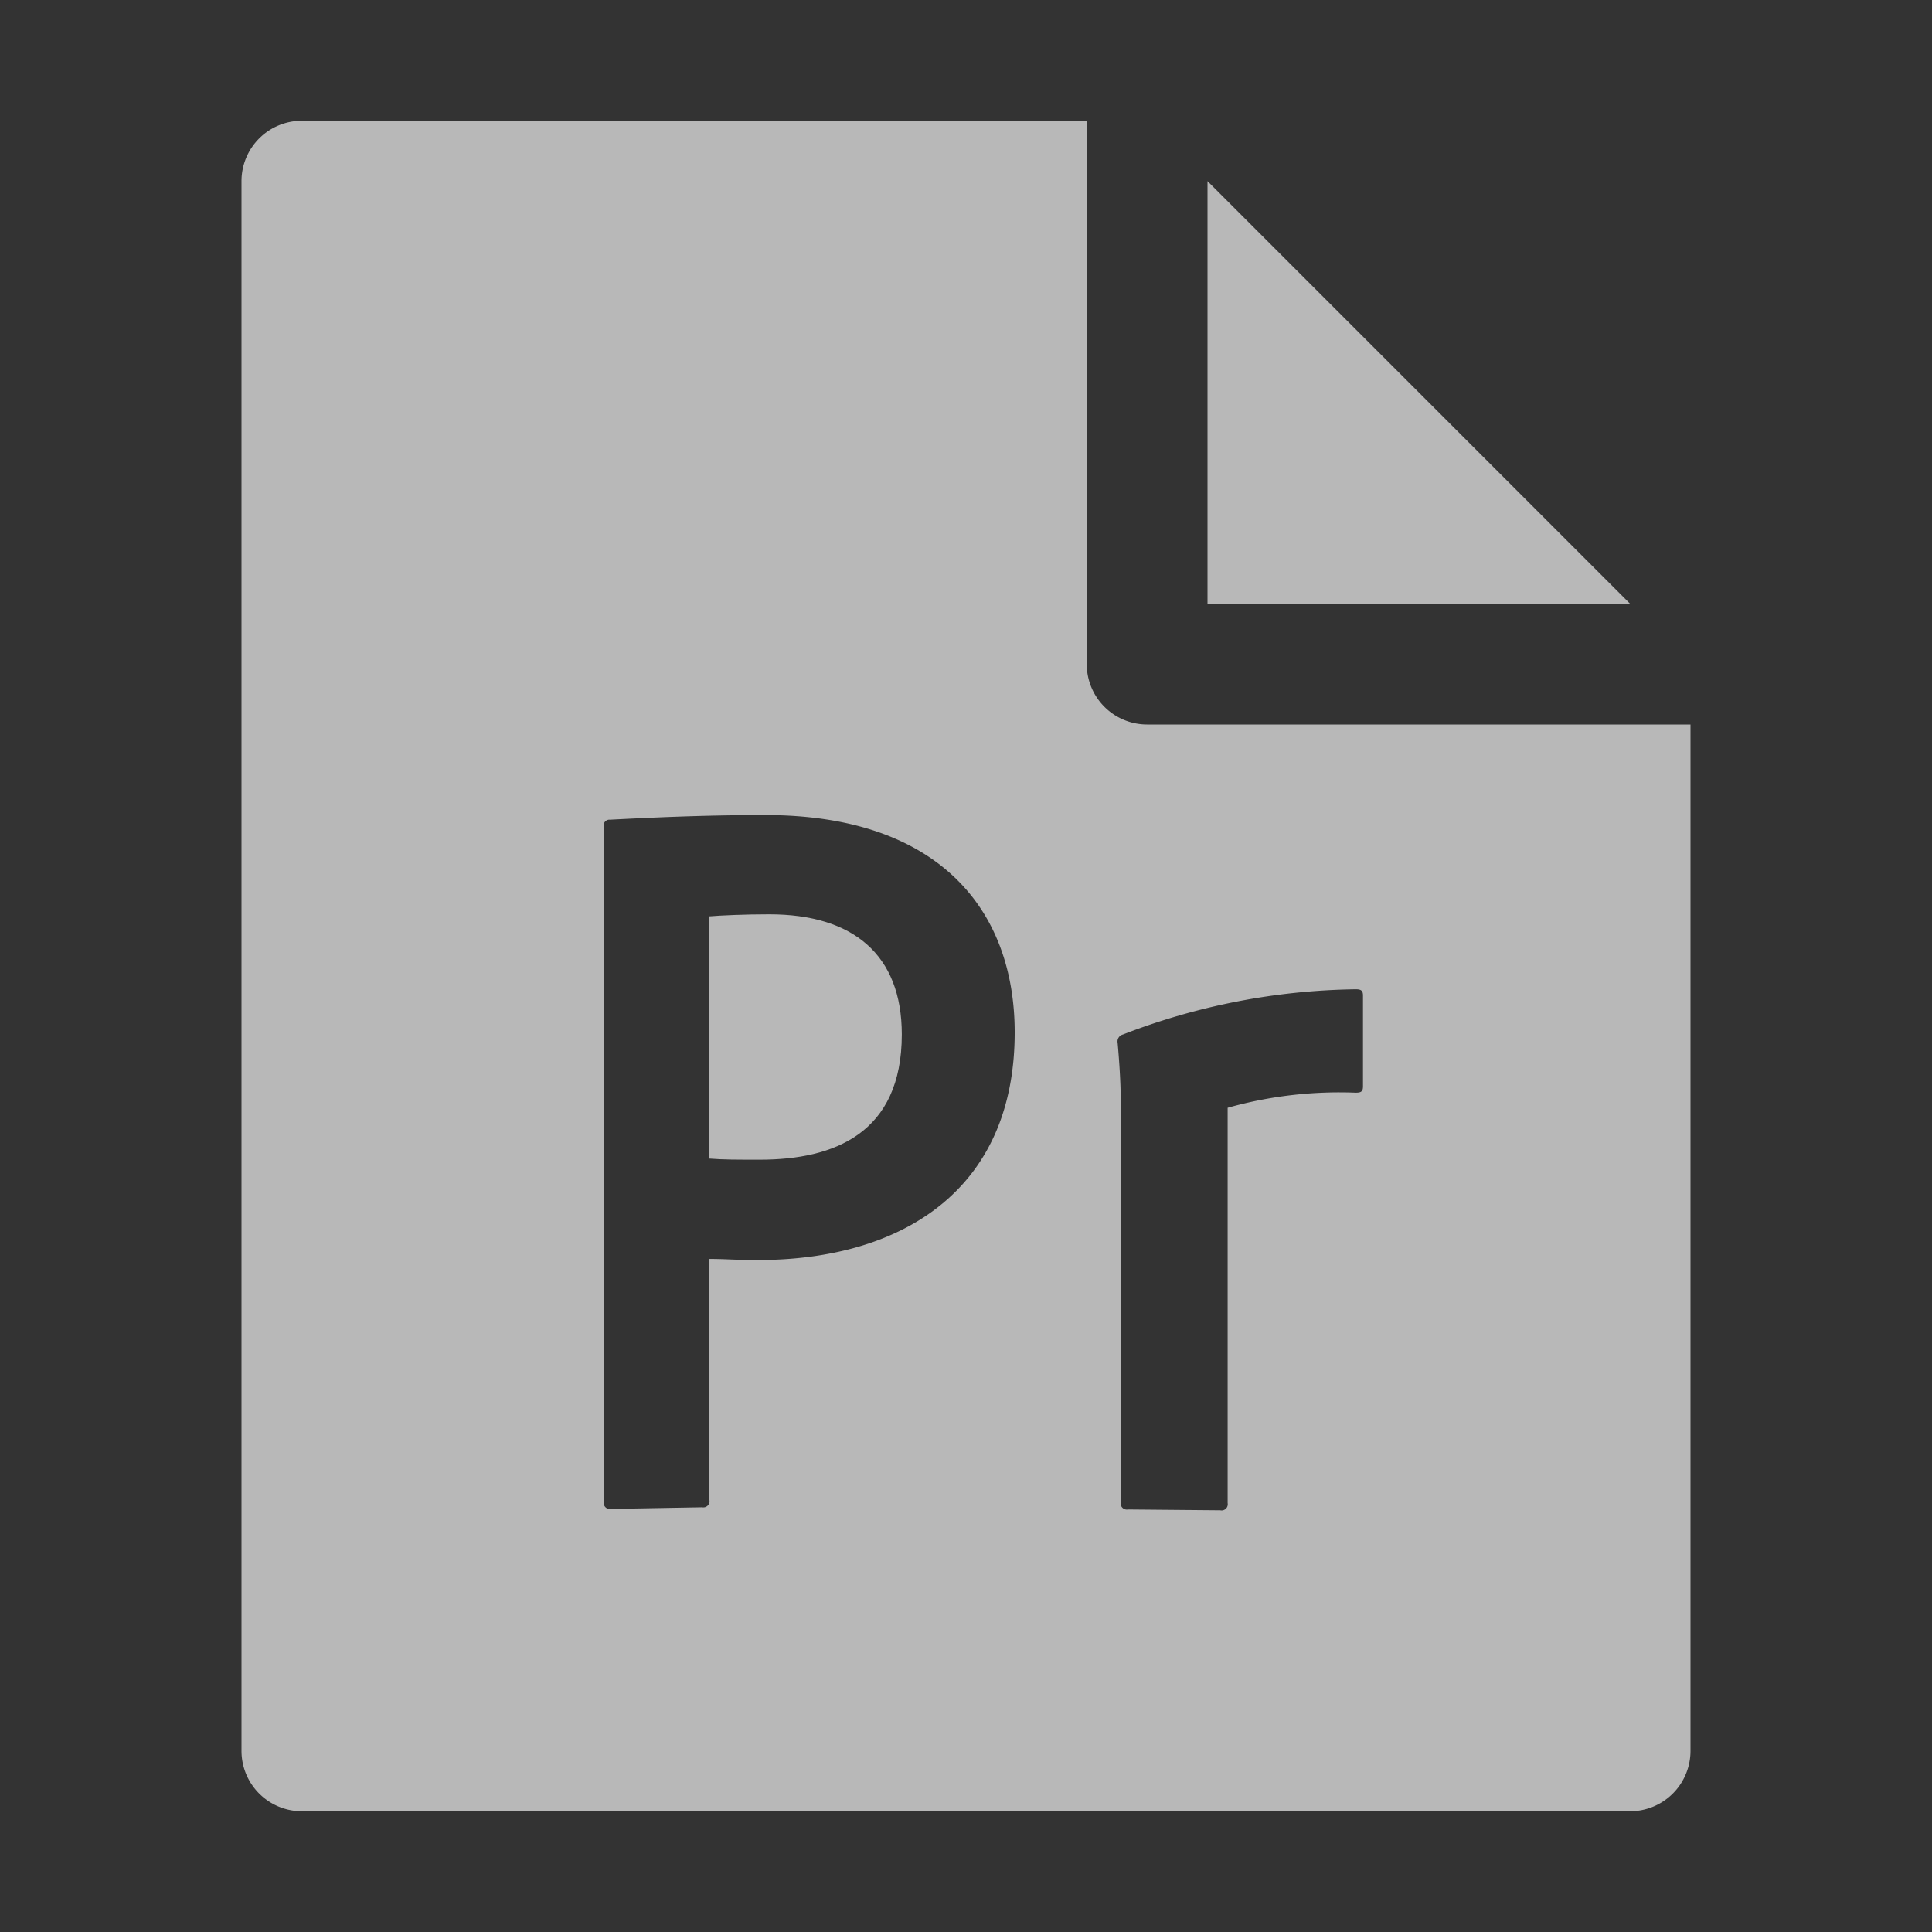 <svg id="S_NonMedia_64x64_N_D_2x" data-name="S_NonMedia_64x64_N_D@2x" xmlns="http://www.w3.org/2000/svg" width="128" height="128" viewBox="0 0 128 128">
  <rect x="0" y="0" width="128" height="128" fill="#333333" stroke="none"/>
  <defs>
    <style>
      .fill {
        fill: #fff;
        fill-rule: evenodd;
        opacity: 0.65;
      }

      
    </style>
  </defs>
  <title>S_NonMedia_64x64_N_D@2x</title>
  <polygon class="fill" points="80 12 80 40 108 40 80 12"/>
  <path class="fill" d="M50.969,60.576c-1.642,0-3.22.072-3.969,0.135V76.759c0.956,0.072,1.7.072,3.356,0.072,4.871,0,9.391-1.723,9.391-8.3C59.746,63.255,56.526,60.576,50.969,60.576Z"/>
  <path class="fill" d="M76,48a4,4,0,0,1-4-4V8H20a4,4,0,0,0-4,4V116a4,4,0,0,0,4,4h88a4,4,0,0,0,4-4V48H76ZM50.221,83.48c-1.579,0-2.129-.072-3.22-0.072V99.383a0.411,0.411,0,0,1-.487.478l-6.026.108A0.411,0.411,0,0,1,40,99.492V54.785a0.388,0.388,0,0,1,.415-0.478C43.085,54.171,46.585,54,50.7,54c11.52,0,16.526,6.305,16.526,14.4C67.225,78.951,59.611,83.48,50.221,83.48ZM90.3,71.987c0,0.343-.144.406-0.487,0.406a27.271,27.271,0,0,0-8.479,1V99.582a0.408,0.408,0,0,1-.487.478l-6.116-.054a0.408,0.408,0,0,1-.478-0.478v-26.4c0-.478,0-1.714-0.207-4.041a0.474,0.474,0,0,1,.352-0.55,44.255,44.255,0,0,1,15.416-2.995c0.343,0,.487.072,0.487,0.415v6.035Z"/>
  </svg>